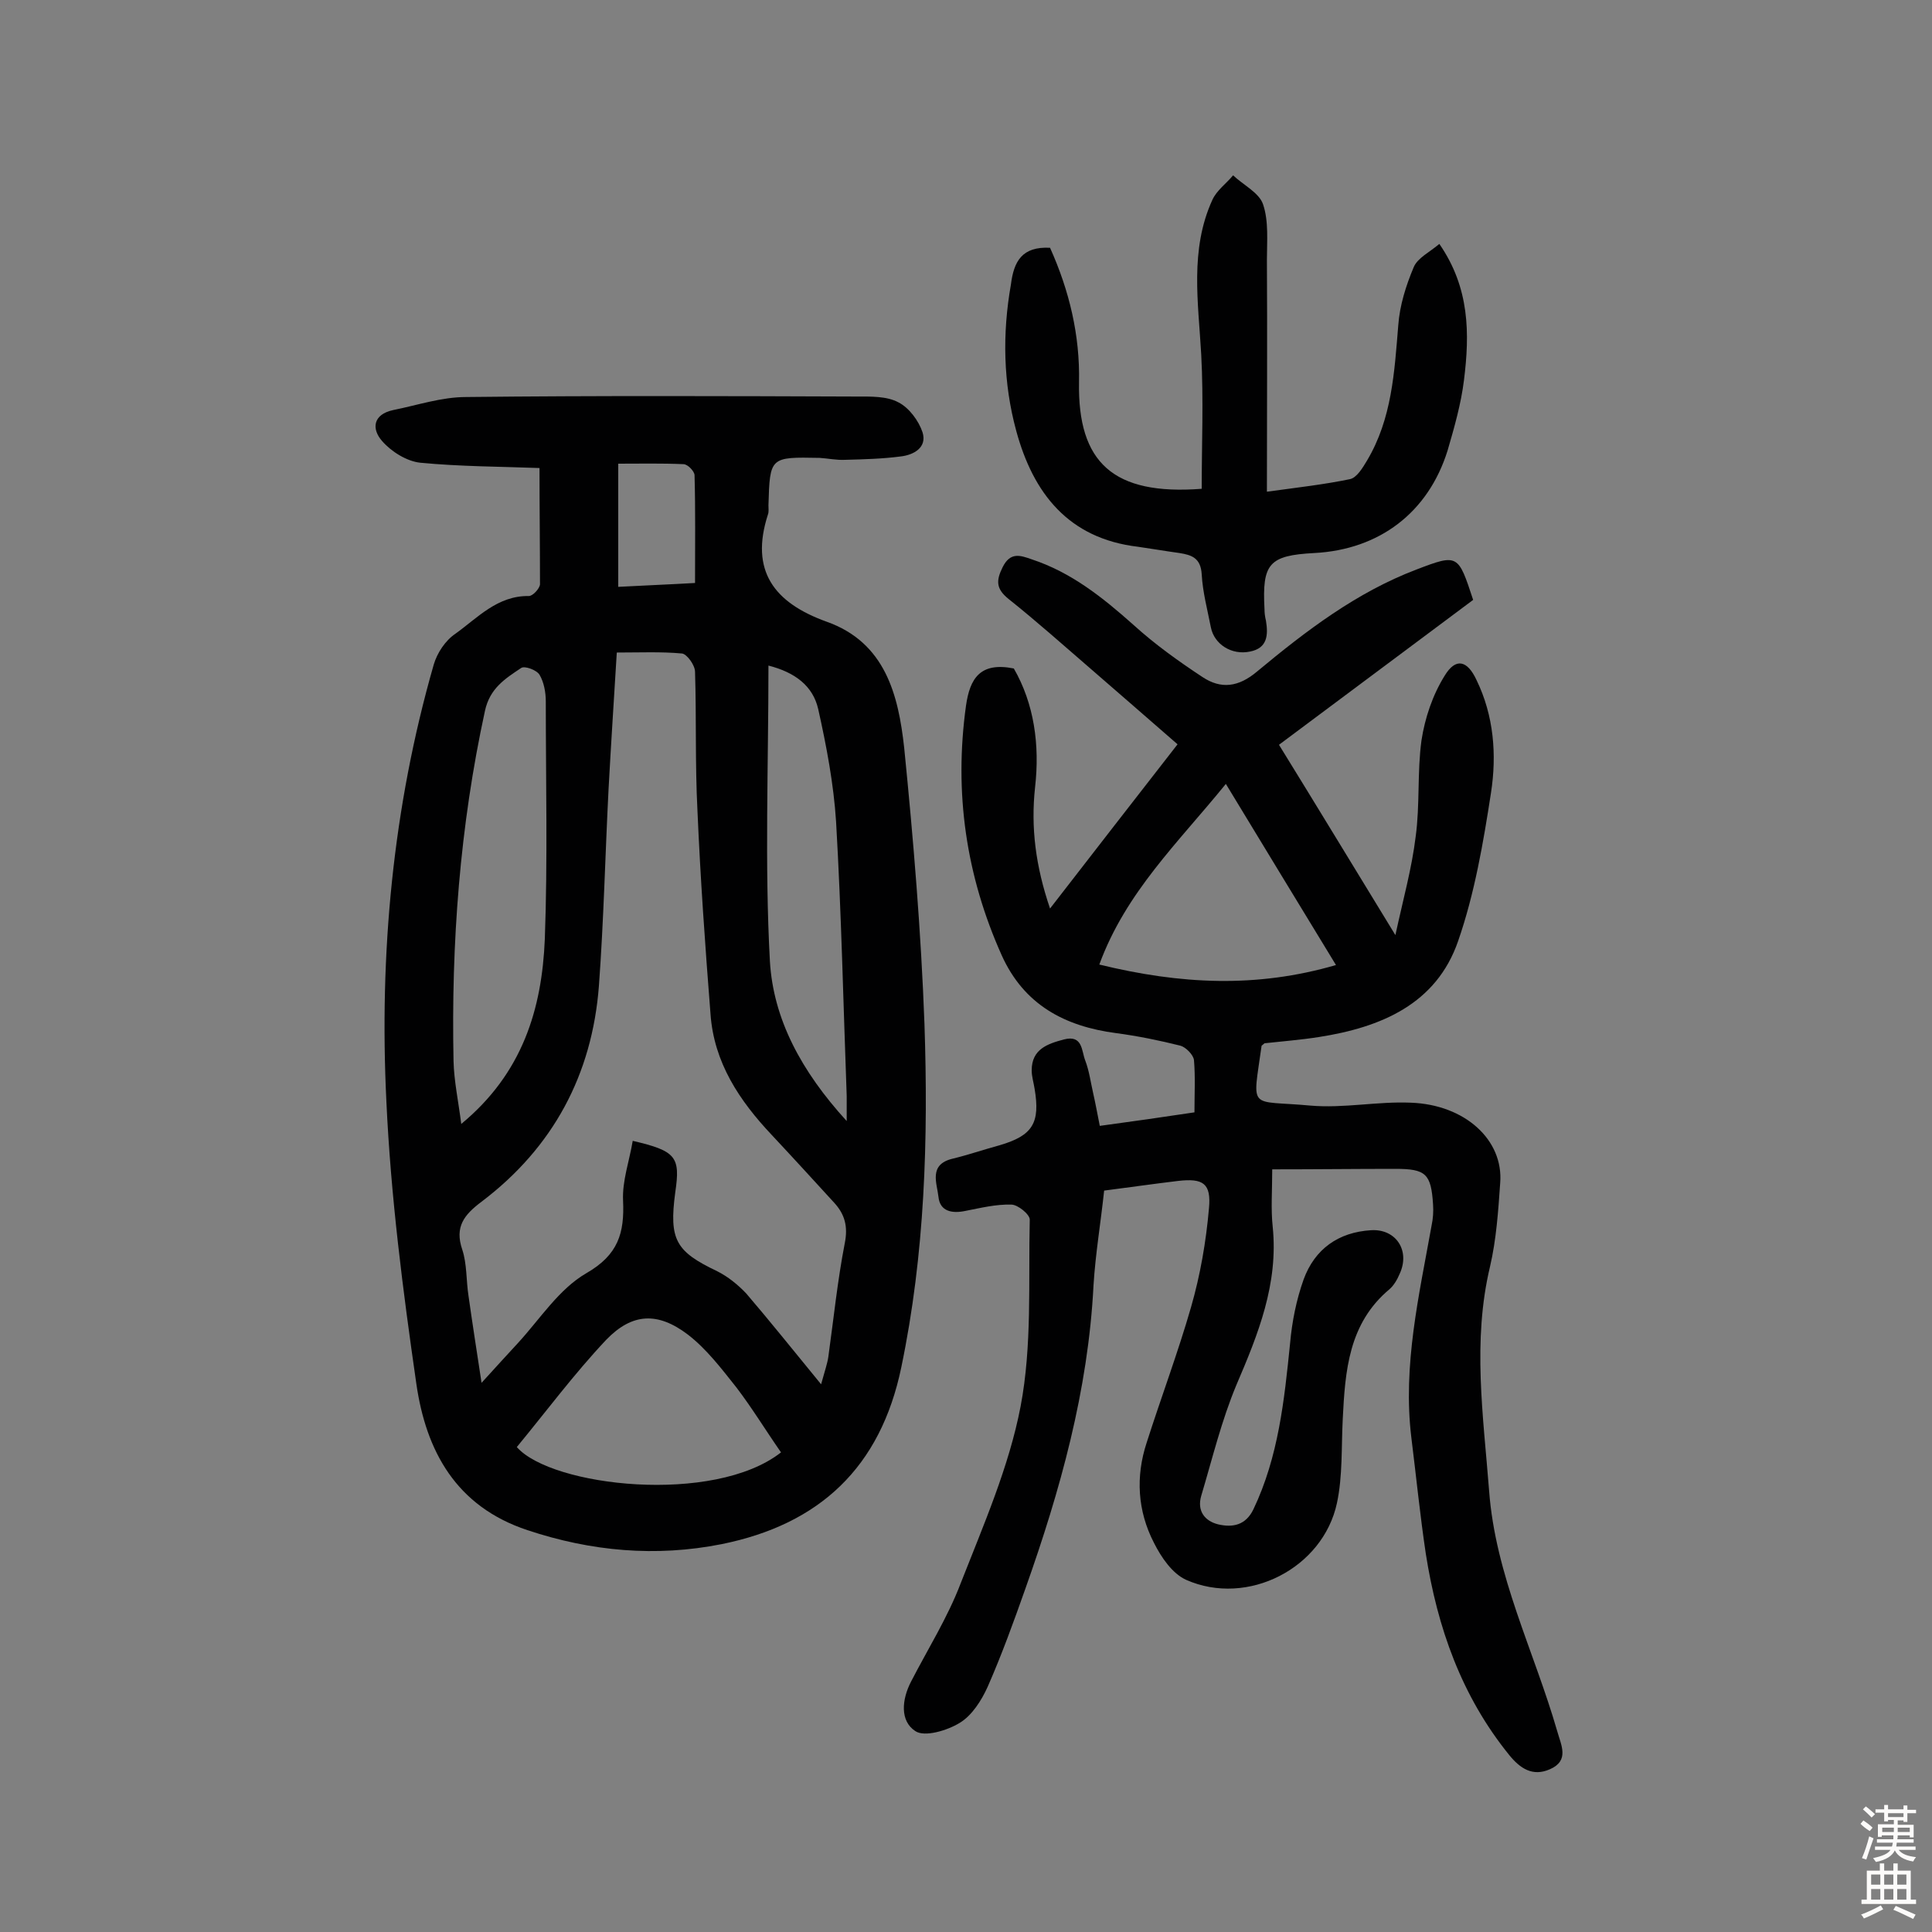 <svg enable-background="new 0 0 400 400" viewBox="0 0 400 400" xmlns="http://www.w3.org/2000/svg"><rect x="0" y="0" width="400" height="400" fill="#808080" stroke="none"/><g fill="#010102"><path d="m111.7 96.9c-8-.3-16.4-.3-24.7-1.1-2.8-.3-6-2.3-7.9-4.5-2.2-2.5-1.9-5.5 2.3-6.4 5-1 10-2.7 15.1-2.7 27-.3 53.9-.2 80.9-.1 2.9 0 6.2-.1 8.6 1.2 2.2 1.1 4.2 3.8 5 6.2 1 3.2-1.9 4.7-4.5 5-3.8.5-7.7.6-11.5.7-1.8.1-3.6-.3-5.3-.4-10.3-.2-10.3-.2-10.6 9.8 0 .6.1 1.4-.1 1.9-3.8 11.7 1.3 18.3 12.1 22.2 12.2 4.3 14.9 15.2 16.1 26.1 1.9 19 3.5 38.1 4.2 57.2.8 23.8.1 47.6-4.8 71.1-4.3 20.7-16.9 32.5-37.2 36.6-13.6 2.7-27 1.5-40.2-2.9-14.8-4.9-21-16.4-23-30.3-2.8-19.4-5.3-38.9-6.2-58.4-1.5-30.6 1.3-60.9 9.8-90.5.7-2.4 2.4-5 4.5-6.4 4.6-3.3 8.7-7.9 15.2-7.8.8 0 2.2-1.5 2.3-2.4 0-7.8-.1-15.6-.1-24.1zm58.3 189.7c.8-2.9 1.3-4.3 1.5-5.7 1.1-7.9 1.9-15.8 3.4-23.5.7-3.5 0-6-2.2-8.4-4.3-4.7-8.5-9.3-12.9-14-6.7-7.1-12-15-12.7-25.1-1.1-14-2.1-28.1-2.7-42.1-.5-9.6-.2-19.2-.5-28.7 0-1.4-1.7-3.7-2.7-3.8-4.3-.4-8.7-.2-13.5-.2-.6 9.8-1.2 19-1.7 28.2-.7 13.6-1 27.2-2 40.8-1.4 18.4-9.5 33.5-24.3 44.7-3.6 2.7-5.6 5.2-4 9.9 1 3 .8 6.4 1.3 9.6.8 5.7 1.7 11.4 2.7 18 2.9-3.2 5.2-5.7 7.5-8.2 4.6-5 8.5-11.2 14.2-14.5 6.6-3.8 7.9-8.3 7.6-15-.2-4.1 1.3-8.2 2-12.4 9 2.1 9.9 3.3 8.8 10.7-1.3 9.8.1 12.2 8.7 16.3 2.2 1.1 4.3 2.8 6 4.6 4.8 5.6 9.6 11.6 15.5 18.8zm-74.5-53.9c12.7-10.5 16.7-23.8 17.3-38.3.6-16.4.2-32.8.2-49.2 0-1.9-.4-4-1.3-5.5-.6-1-3.1-1.9-3.8-1.4-3.3 2.2-6.5 4.2-7.5 8.9-5.2 23.9-7 48.1-6.5 72.5.1 4.1 1 8.3 1.6 13zm66.2 68c-3.2-4.6-6-9.2-9.2-13.4-3.1-3.9-6.2-8-10.1-11-6.2-4.7-11.5-4.5-16.9 1.1-6.6 7-12.4 14.8-18.5 22.2 7.2 8.2 40.8 12 54.7 1.1zm13.6-68.6c0-2.7 0-4 0-5.2-.7-18.9-1.1-37.9-2.2-56.8-.5-7.8-2-15.7-3.7-23.3-1.1-4.8-4.8-7.6-10.3-9 0 20.8-.8 41.1.3 61.2.7 12 6.5 22.8 15.9 33.1zm-47.3-110.6c5.6-.3 10.7-.5 15.9-.8 0-7.8.1-15-.1-22.3 0-.8-1.4-2.3-2.3-2.3-4.5-.2-9-.1-13.5-.1z"/><path d="m263.4 242.1c0 4.5-.3 8.2.1 11.9 1.2 11.8-3 22.2-7.5 32.7-3.1 7.4-5 15.3-7.3 23-.9 3.1.7 5.2 3.5 5.9 3 .7 5.7.2 7.3-3.1 5.2-10.9 6.4-22.6 7.6-34.4.4-4.5 1.3-9 2.8-13.2 2.3-6.3 7.2-9.8 14-10.2 5.1-.3 8.1 4.2 5.9 9-.5 1.2-1.2 2.4-2.1 3.2-8.5 7.1-9.2 16.9-9.7 26.9-.3 5.8 0 11.8-1.2 17.4-2.9 13.5-18.5 21.5-31.2 15.9-2.9-1.3-5.2-4.7-6.7-7.7-3.4-6.6-3.8-13.7-1.5-20.7 3-9.4 6.5-18.7 9.2-28.1 1.9-6.6 3.1-13.5 3.7-20.4.5-5.2-1.2-6.3-6.4-5.7-5 .6-9.9 1.3-15.3 2-.7 6.6-1.8 13.1-2.2 19.6-1.1 21.8-6.9 42.5-14.1 62.8-2.4 6.8-4.9 13.7-7.8 20.3-1.3 2.9-3.3 6-5.8 7.5-2.6 1.6-7.3 3-9.2 1.7-3.2-2.1-2.8-6.5-.9-10.2 3.5-6.8 7.6-13.3 10.3-20.4 4.7-12 10-24.1 12.4-36.6 2.4-12.6 1.6-25.8 1.9-38.7 0-1.1-2.5-3.1-3.8-3.1-3.2-.1-6.4.7-9.5 1.3-2.8.6-5.3.1-5.6-2.9-.3-2.8-2.1-6.7 2.9-7.9 3.3-.8 6.5-1.9 9.8-2.8 6.8-2 8.4-4.6 7.2-11.7-.2-1.3-.6-2.5-.6-3.8 0-4.4 3.3-5.5 6.7-6.4 3.9-1 3.6 2.4 4.4 4.4.8 2.1 1.1 4.4 1.6 6.6s.9 4.4 1.4 6.9c6.7-.9 12.9-1.8 19.6-2.8 0-3.8.2-7.3-.1-10.8-.1-1.1-1.7-2.7-2.8-3-4.4-1.1-8.8-2-13.3-2.6-10.7-1.4-19.1-5.9-23.7-16.1-7.4-16.5-9.9-33.7-7.4-51.7.8-5.6 2.9-9.1 9.9-7.7 4.2 7.3 5.4 15.8 4.4 24.6-.9 8.3.1 16.3 3.1 25.1 9-11.6 17.5-22.6 26.4-34-6-5.2-11.8-10.3-17.6-15.3s-11.5-10.1-17.4-14.8c-2.6-2.1-2.6-3.8-1.2-6.6 1.6-3.2 3.7-2.4 6-1.6 8.2 2.7 14.7 7.9 21.1 13.6 4.4 4 9.3 7.5 14.3 10.8 3.8 2.5 7.4 2.1 11.3-1.2 10.1-8.4 20.6-16.4 33-21.1 8.6-3.3 8.6-3.1 11.7 6.3-13.5 10.1-27.1 20.2-40.2 30 7.9 12.8 15.6 25.5 24.1 39.4 1.6-7.4 3.4-13.8 4.2-20.4.9-6.6.3-13.3 1.2-19.9.7-4.6 2.3-9.4 4.8-13.4 2.3-3.8 4.7-3.2 6.6.9 3.6 7.4 4.2 15.5 3 23.3-1.6 10.4-3.4 20.9-6.8 30.7-4.5 13.1-16 17.9-28.8 19.9-3.8.6-7.7.9-11.3 1.3-.3.3-.5.4-.6.5-1.9 13.7-2.8 11.2 10.1 12.4 6.9.6 13.9-.9 20.8-.6 11.2.4 19.2 7.7 18.5 16.6-.4 5.8-.8 11.7-2.1 17.3-3.7 15.5-1.4 30.9-.2 46.4 1.3 17.6 9.3 33.2 14.1 49.8.8 2.9 2.6 6.1-1.5 7.9-3.6 1.6-6.2-.2-8.4-2.9-9.9-12.2-14.9-26.4-17.3-41.7-1.2-8-2-16.1-3-24.1-1.8-14.9 1.6-29.4 4.2-43.9.3-1.4.4-2.9.3-4.3-.4-6.4-1.5-7.4-7.8-7.4-8.2 0-16.6.1-25.5.1zm-35.8-42.4c16.8 4.1 32.5 4.9 49 .1-7.8-12.8-15.1-24.8-22.8-37.5-9.9 12.2-20.7 22.4-26.2 37.4z"/><path d="m217.4 51.3c4 8.9 6.2 18.1 6 27.8-.3 16.7 7.1 23.5 25.4 22.1 0-9.2.4-18.5-.1-27.8-.6-10.8-2.4-21.7 2.3-32 .9-2 2.9-3.4 4.3-5.1 2.1 2 5.4 3.6 6.2 6 1.2 3.5.8 7.7.8 11.5.1 15.7 0 31.4 0 48 6.6-.9 11.9-1.5 17.2-2.6 1.4-.3 2.6-2.3 3.5-3.8 5.2-8.7 5.7-18.4 6.5-28.1.3-4.1 1.6-8.2 3.2-12 .8-1.9 3.3-3.1 5.3-4.8 6.3 9.1 6.3 18.6 5.1 28.2-.6 4.9-2 9.8-3.4 14.6-4 12.8-14.1 20.5-27.6 21.2-9.4.5-10.8 2.2-10.3 11.6 0 .8.1 1.6.3 2.4.5 3 .3 5.7-3.3 6.4-3.8.8-7.4-1.5-8.1-5-.7-3.6-1.7-7.3-1.9-11-.2-3.4-2.1-4-4.6-4.4-2.9-.4-5.8-.9-8.6-1.3-14.4-1.7-21.7-11.1-25.2-24-2.7-9.9-2.9-20.1-1.1-30.3.6-4.8 2.3-7.9 8.1-7.6z"/></g><path d="m385.2 377.6.6-.7c.6.4 1.3.9 1.9 1.5l-.6.7c-.8-.5-1.4-1-1.9-1.5zm.3 7.1c.6-1.4 1.1-2.9 1.5-4.5.3.1.6.3.9.4-.5 1.4-1 2.9-1.5 4.4zm.2-10.1.6-.6c.7.5 1.3 1.1 1.9 1.6l-.7.7c-.6-.6-1.2-1.2-1.8-1.7zm8.4-.8h.8v.9h1.8v.7h-1.8v1.8h-.8v-.3h-1.2v.9h3.3v2.6h-.8v-.4h-2.5c0 .3 0 .6-.1.8h3.4v.7h-3.5c0 .3-.1.6-.1.8h4v.7h-3.5c.7.9 1.9 1.3 3.6 1.5-.2.2-.4.5-.6.9-1.9-.3-3.2-1.1-3.8-2.3-.5 1.1-1.8 2-3.9 2.4-.2-.3-.4-.5-.6-.8 1.9-.4 3.1-.9 3.6-1.7h-3.2v-.7h3.5c.1-.2.1-.5.2-.8h-3.3v-.7h3.4c0-.2 0-.5 0-.8h-2.4v.3h-.8v-2.6h3.3v-.9h-1.2v.3h-.8v-1.8h-1.8v-.7h1.8v-.9h.8v.9h3.2zm-4.4 5.5h2.4c0-.3 0-.6 0-.9h-2.4zm1.2-3.1h3.2v-.8h-3.2zm4.4 2.2h-2.4v.9h2.5v-.9z" fill="#fcfbfa"/><path d="m389.2 385.8h.9v1.5h1.9v-1.5h.9v1.5h2.7v6h1.1v.9h-11.3v-.9h1.1v-6h2.7zm.2 8.7.5.8c-1.2.6-2.5 1.3-4 1.9-.2-.3-.3-.6-.6-.8 1.6-.6 3-1.3 4.1-1.9zm-2-4.3h1.9v-2.1h-1.9zm0 3.1h1.9v-2.2h-1.9zm2.7-3.1h1.9v-2.1h-1.9zm0 3.1h1.9v-2.2h-1.9zm2.4 1.3c1.4.6 2.7 1.2 4.1 1.8l-.5.9c-1.5-.7-2.8-1.4-4.1-1.9zm2.2-6.5h-1.9v2.1h1.9zm-1.9 5.2h1.9v-2.2h-1.9z" fill="#fcfbfa"/></svg>